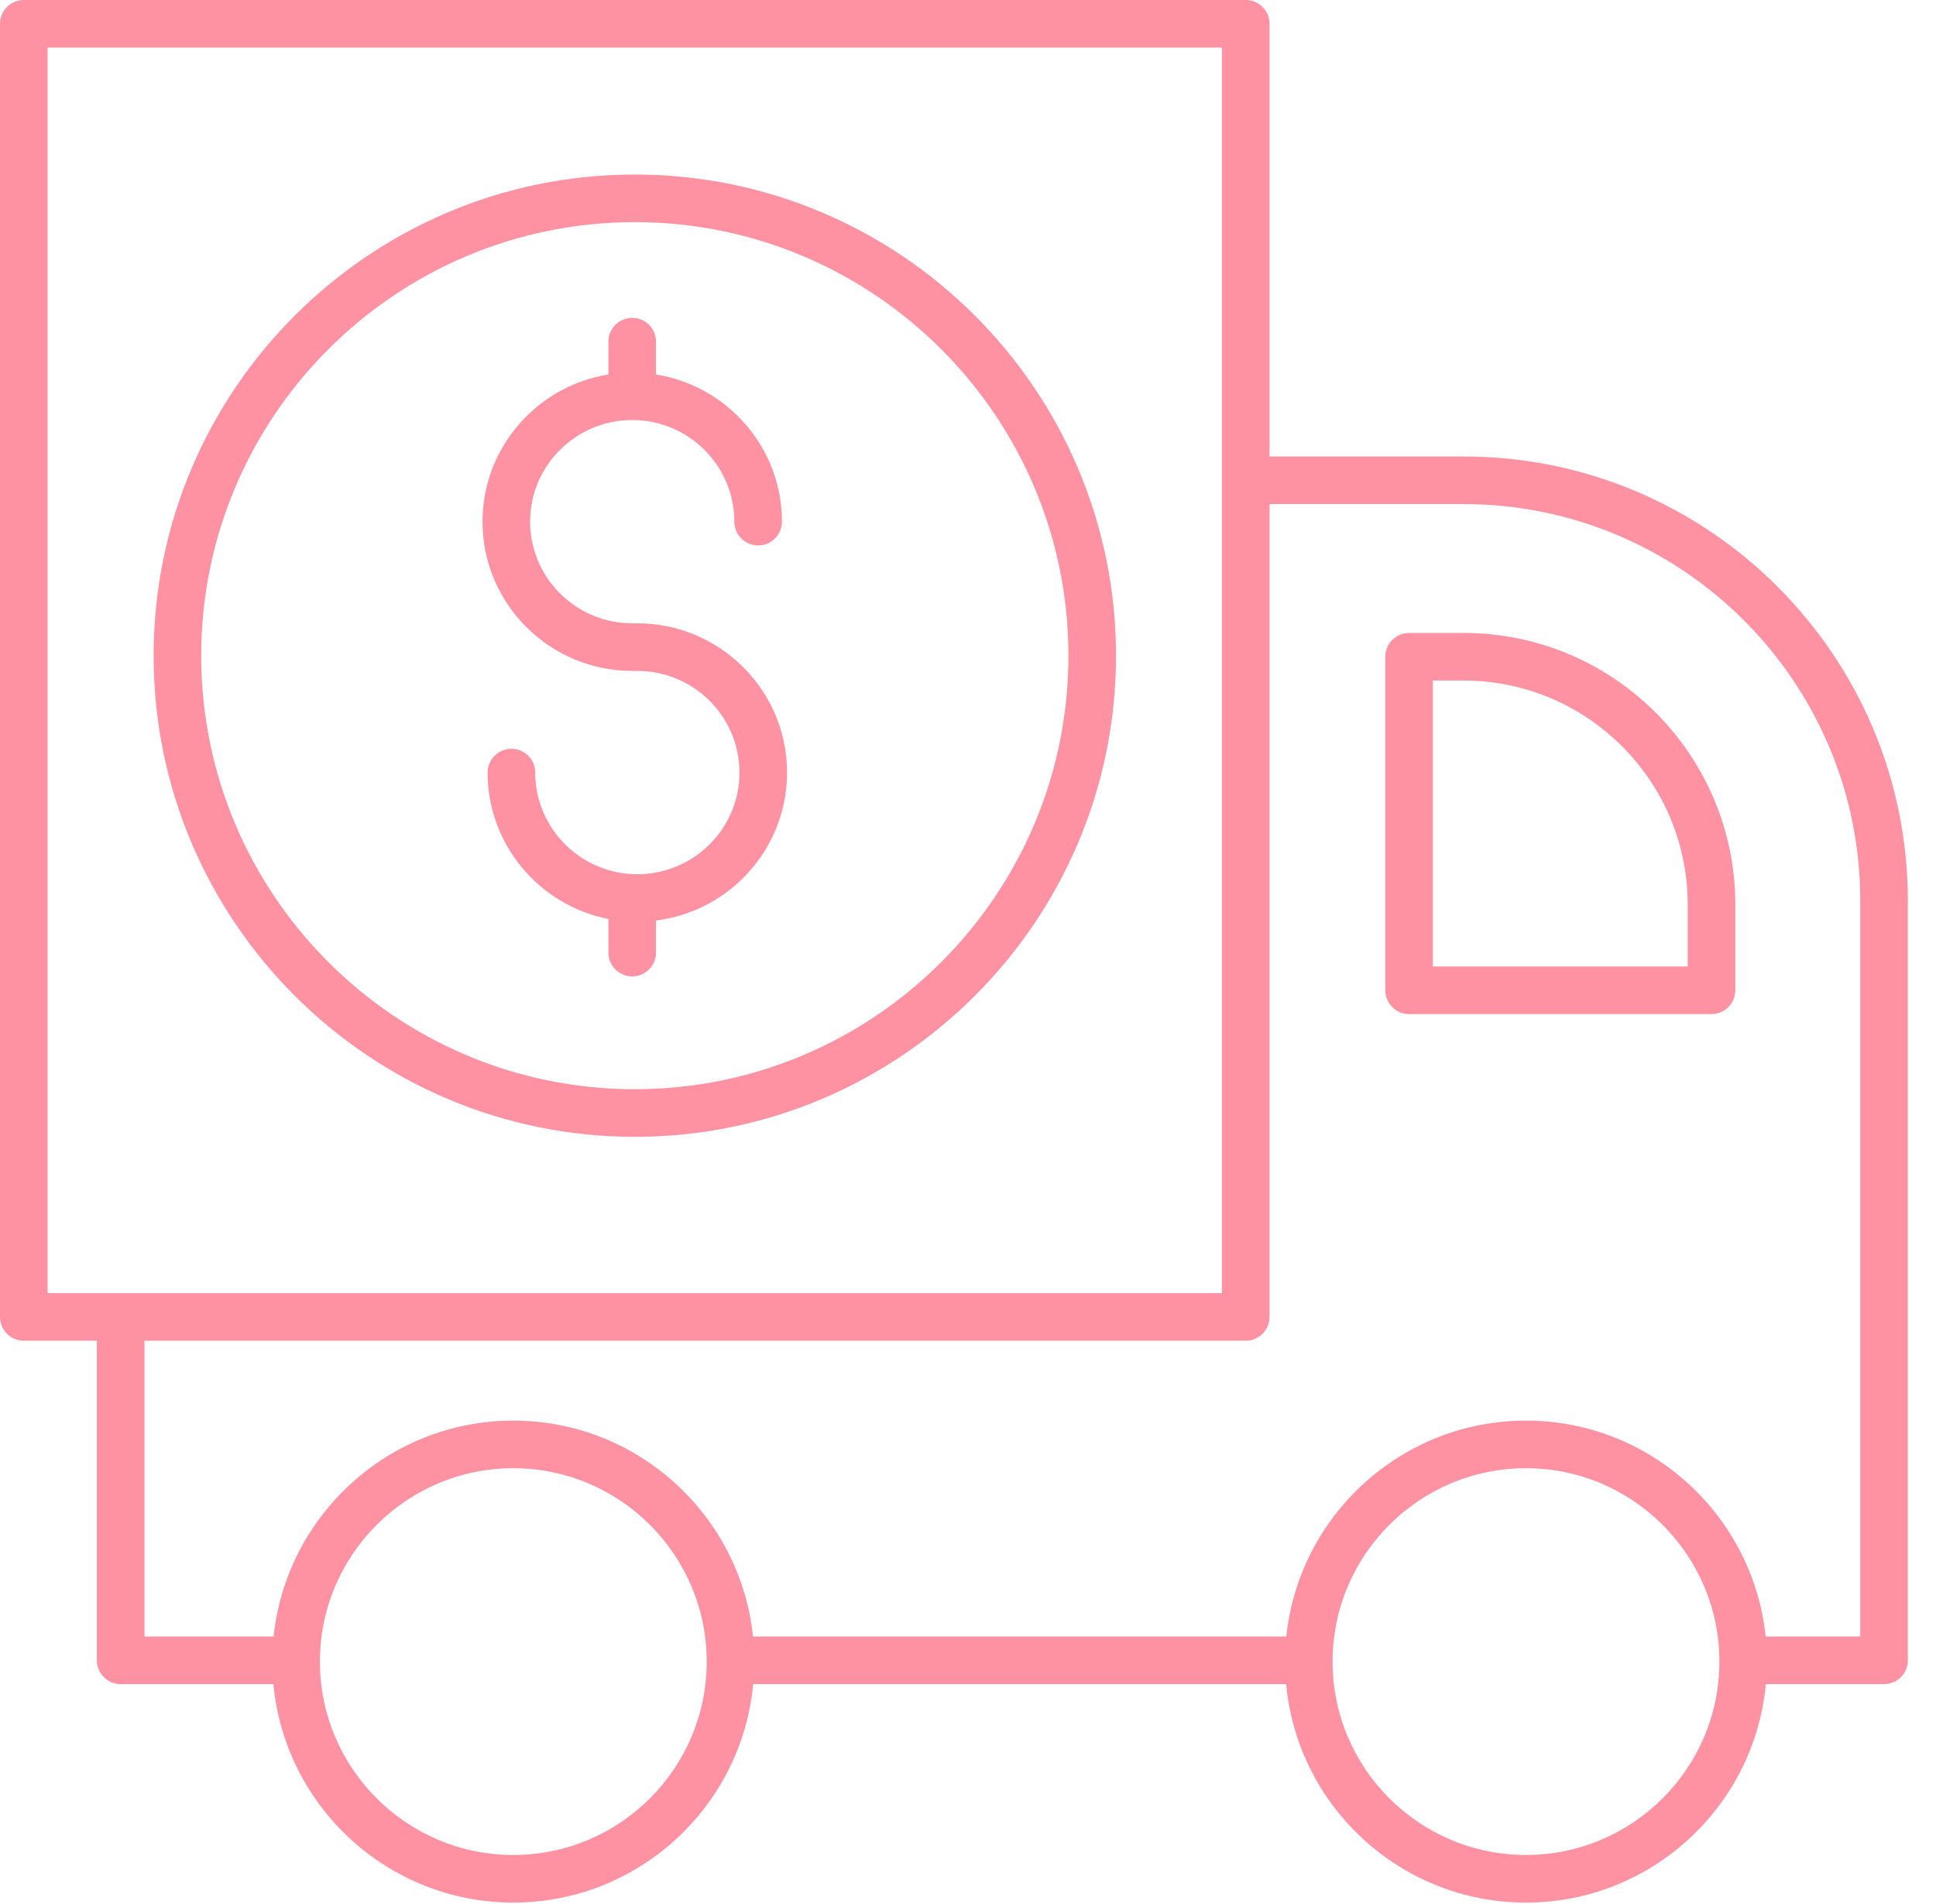 <svg width="61" height="60" viewBox="0 0 61 60" fill="none" xmlns="http://www.w3.org/2000/svg">
<g id="banking">
<path id="Shape" fill-rule="evenodd" clip-rule="evenodd" d="M46.116 14.385H40V0.75C40 0.336 39.664 0 39.25 0H0.75C0.336 0 0 0.336 0 0.75V41.5C0 41.914 0.336 42.25 0.75 42.25H3.051V52.32C3.051 52.734 3.387 53.07 3.801 53.07H8.615C8.974 56.926 12.225 59.955 16.173 59.955C20.121 59.955 23.373 56.926 23.732 53.07H40.523C40.882 56.926 44.133 59.955 48.081 59.955C52.029 59.955 55.28 56.926 55.639 53.07H59.363C59.777 53.07 60.113 52.734 60.113 52.32V28.382C60.113 20.664 53.834 14.385 46.116 14.385ZM1.5 1.5H38.5V40.75H1.5V1.5ZM10.08 52.362C10.08 55.722 12.813 58.455 16.173 58.455C19.534 58.455 22.267 55.722 22.267 52.362C22.267 49.001 19.534 46.267 16.173 46.267C12.813 46.267 10.08 49.001 10.08 52.362ZM48.081 58.455C44.721 58.455 41.987 55.722 41.987 52.362C41.987 49.001 44.721 46.267 48.081 46.267C51.441 46.267 54.175 49.001 54.175 52.362C54.175 55.722 51.441 58.455 48.081 58.455ZM55.633 51.57H58.613V28.382C58.613 21.491 53.007 15.885 46.116 15.885H40V41.5C40 41.914 39.664 42.25 39.25 42.25H4.551V51.57H8.621C9.018 47.754 12.253 44.767 16.173 44.767C20.093 44.767 23.329 47.754 23.726 51.57H40.529C40.926 47.754 44.161 44.767 48.081 44.767C52.001 44.767 55.236 47.754 55.633 51.57Z" fill="#fe92a2"/>
<path id="Shape_2" fill-rule="evenodd" clip-rule="evenodd" d="M44.398 19.946H46.117C50.837 19.946 54.677 23.786 54.677 28.506V31.206C54.677 31.62 54.341 31.956 53.927 31.956H44.398C43.984 31.956 43.648 31.62 43.648 31.206V20.696C43.648 20.282 43.984 19.946 44.398 19.946ZM45.148 30.456H53.177V28.506C53.177 24.613 50.01 21.446 46.117 21.446H45.148V30.456Z" fill="#fe92a2"/>
<path id="Path" d="M20.082 19.642H19.92C18.146 19.642 16.703 18.205 16.703 16.439C16.703 14.673 18.146 13.236 19.92 13.236C21.695 13.236 23.138 14.673 23.138 16.439C23.138 16.853 23.474 17.189 23.888 17.189C24.302 17.189 24.638 16.853 24.638 16.439C24.638 14.101 22.916 12.161 20.67 11.801V10.767C20.67 10.352 20.334 10.017 19.92 10.017C19.506 10.017 19.17 10.352 19.17 10.767V11.801C16.925 12.161 15.203 14.101 15.203 16.439C15.203 19.033 17.319 21.142 19.92 21.142H20.082C21.856 21.142 23.299 22.579 23.299 24.346C23.299 26.112 21.856 27.549 20.082 27.549C18.308 27.549 16.864 26.112 16.864 24.346C16.864 23.931 16.528 23.596 16.114 23.596C15.7 23.596 15.364 23.931 15.364 24.346C15.364 26.628 17.004 28.534 19.17 28.959V30.019C19.17 30.433 19.506 30.769 19.92 30.769C20.334 30.769 20.67 30.433 20.67 30.019V29.008C22.994 28.718 24.799 26.74 24.799 24.346C24.799 21.752 22.683 19.642 20.082 19.642Z" fill="#fe92a2"/>
<path id="Shape_3" fill-rule="evenodd" clip-rule="evenodd" d="M4.84 20.662C4.84 12.302 11.642 5.5 20.002 5.5C28.362 5.5 35.164 12.302 35.164 20.662C35.164 29.022 28.362 35.824 20.002 35.824C11.642 35.824 4.84 29.022 4.84 20.662ZM6.34 20.662C6.34 28.195 12.468 34.324 20.002 34.324C27.535 34.324 33.664 28.195 33.664 20.662C33.664 13.129 27.535 7 20.002 7C12.468 7 6.34 13.129 6.34 20.662Z" fill="#fe92a2"/>
</g>
</svg>
